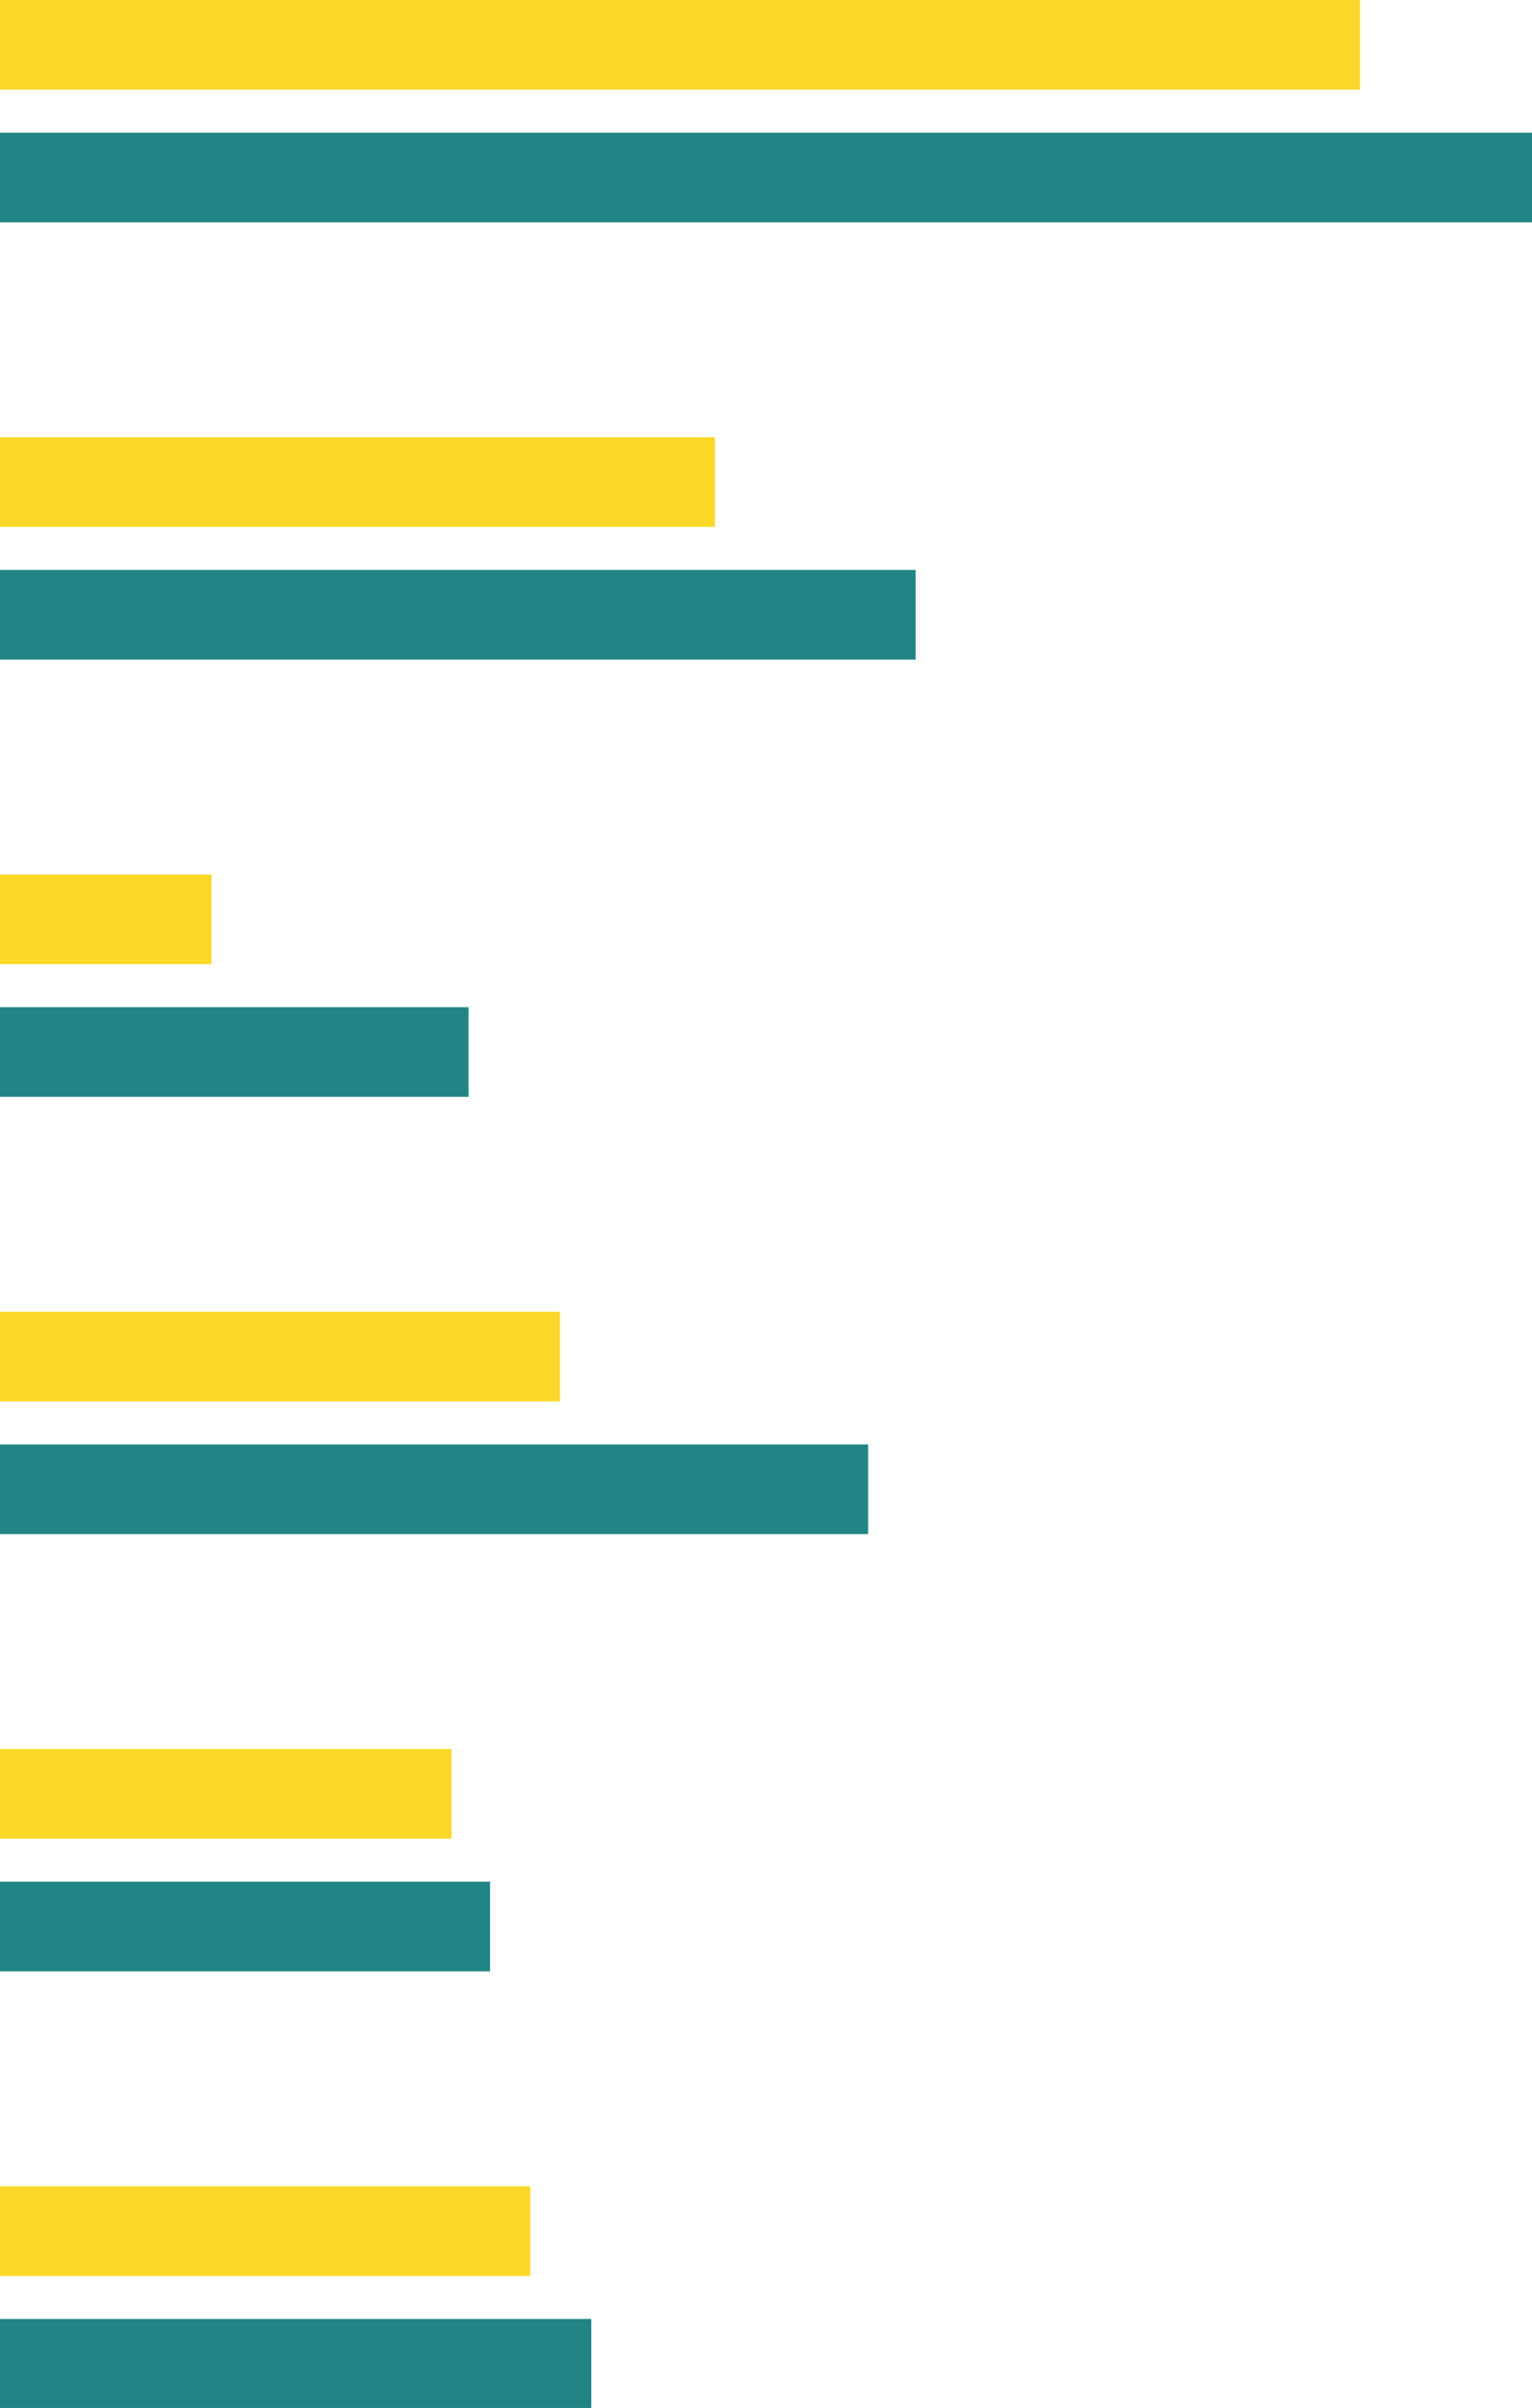 <?xml version="1.0" encoding="utf-8"?>
<!-- Generator: Adobe Illustrator 25.2.1, SVG Export Plug-In . SVG Version: 6.00 Build 0)  -->
<svg version="1.1" id="Layer_1" xmlns="http://www.w3.org/2000/svg" xmlns:xlink="http://www.w3.org/1999/xlink" x="0px" y="0px"
	 viewBox="0 0 171 268.6" style="enable-background:new 0 0 171 268.6;" xml:space="preserve">
<style type="text/css">
	.st0{fill:#FBD828;}
	.st1{fill:#218585;}
</style>
<g id="Group_549" transform="translate(-578.911 -94.179)">
	<g id="Group_510" transform="translate(578.911 338.052)">
		<rect id="Rectangle_145" y="0" class="st0" width="59.2" height="10"/>
		<rect id="Rectangle_146" y="14.8" class="st1" width="66" height="10"/>
	</g>
	<g id="Group_509" transform="translate(578.911 289.277)">
		<rect id="Rectangle_143" y="0" class="st0" width="50.4" height="10"/>
		<rect id="Rectangle_144" y="14.8" class="st1" width="54.7" height="10"/>
	</g>
	<g id="Group_508" transform="translate(578.911 240.503)">
		<rect id="Rectangle_141" y="0" class="st0" width="62.5" height="10"/>
		<rect id="Rectangle_142" y="14.8" class="st1" width="96.9" height="10"/>
	</g>
	<g id="Group_507" transform="translate(578.911 191.728)">
		<rect id="Rectangle_139" y="0" class="st0" width="23.6" height="10"/>
		<rect id="Rectangle_140" y="14.8" class="st1" width="52.3" height="10"/>
	</g>
	<g id="Group_506" transform="translate(578.911 142.954)">
		<rect id="Rectangle_137" y="0" class="st0" width="79.8" height="10"/>
		<rect id="Rectangle_138" y="14.8" class="st1" width="102.2" height="10"/>
	</g>
	<g id="Group_511" transform="translate(578.911 94.179)">
		<rect id="Rectangle_147" class="st0" width="151.8" height="10"/>
		<rect id="Rectangle_148" y="14.8" class="st1" width="171" height="10"/>
	</g>
</g>
</svg>
